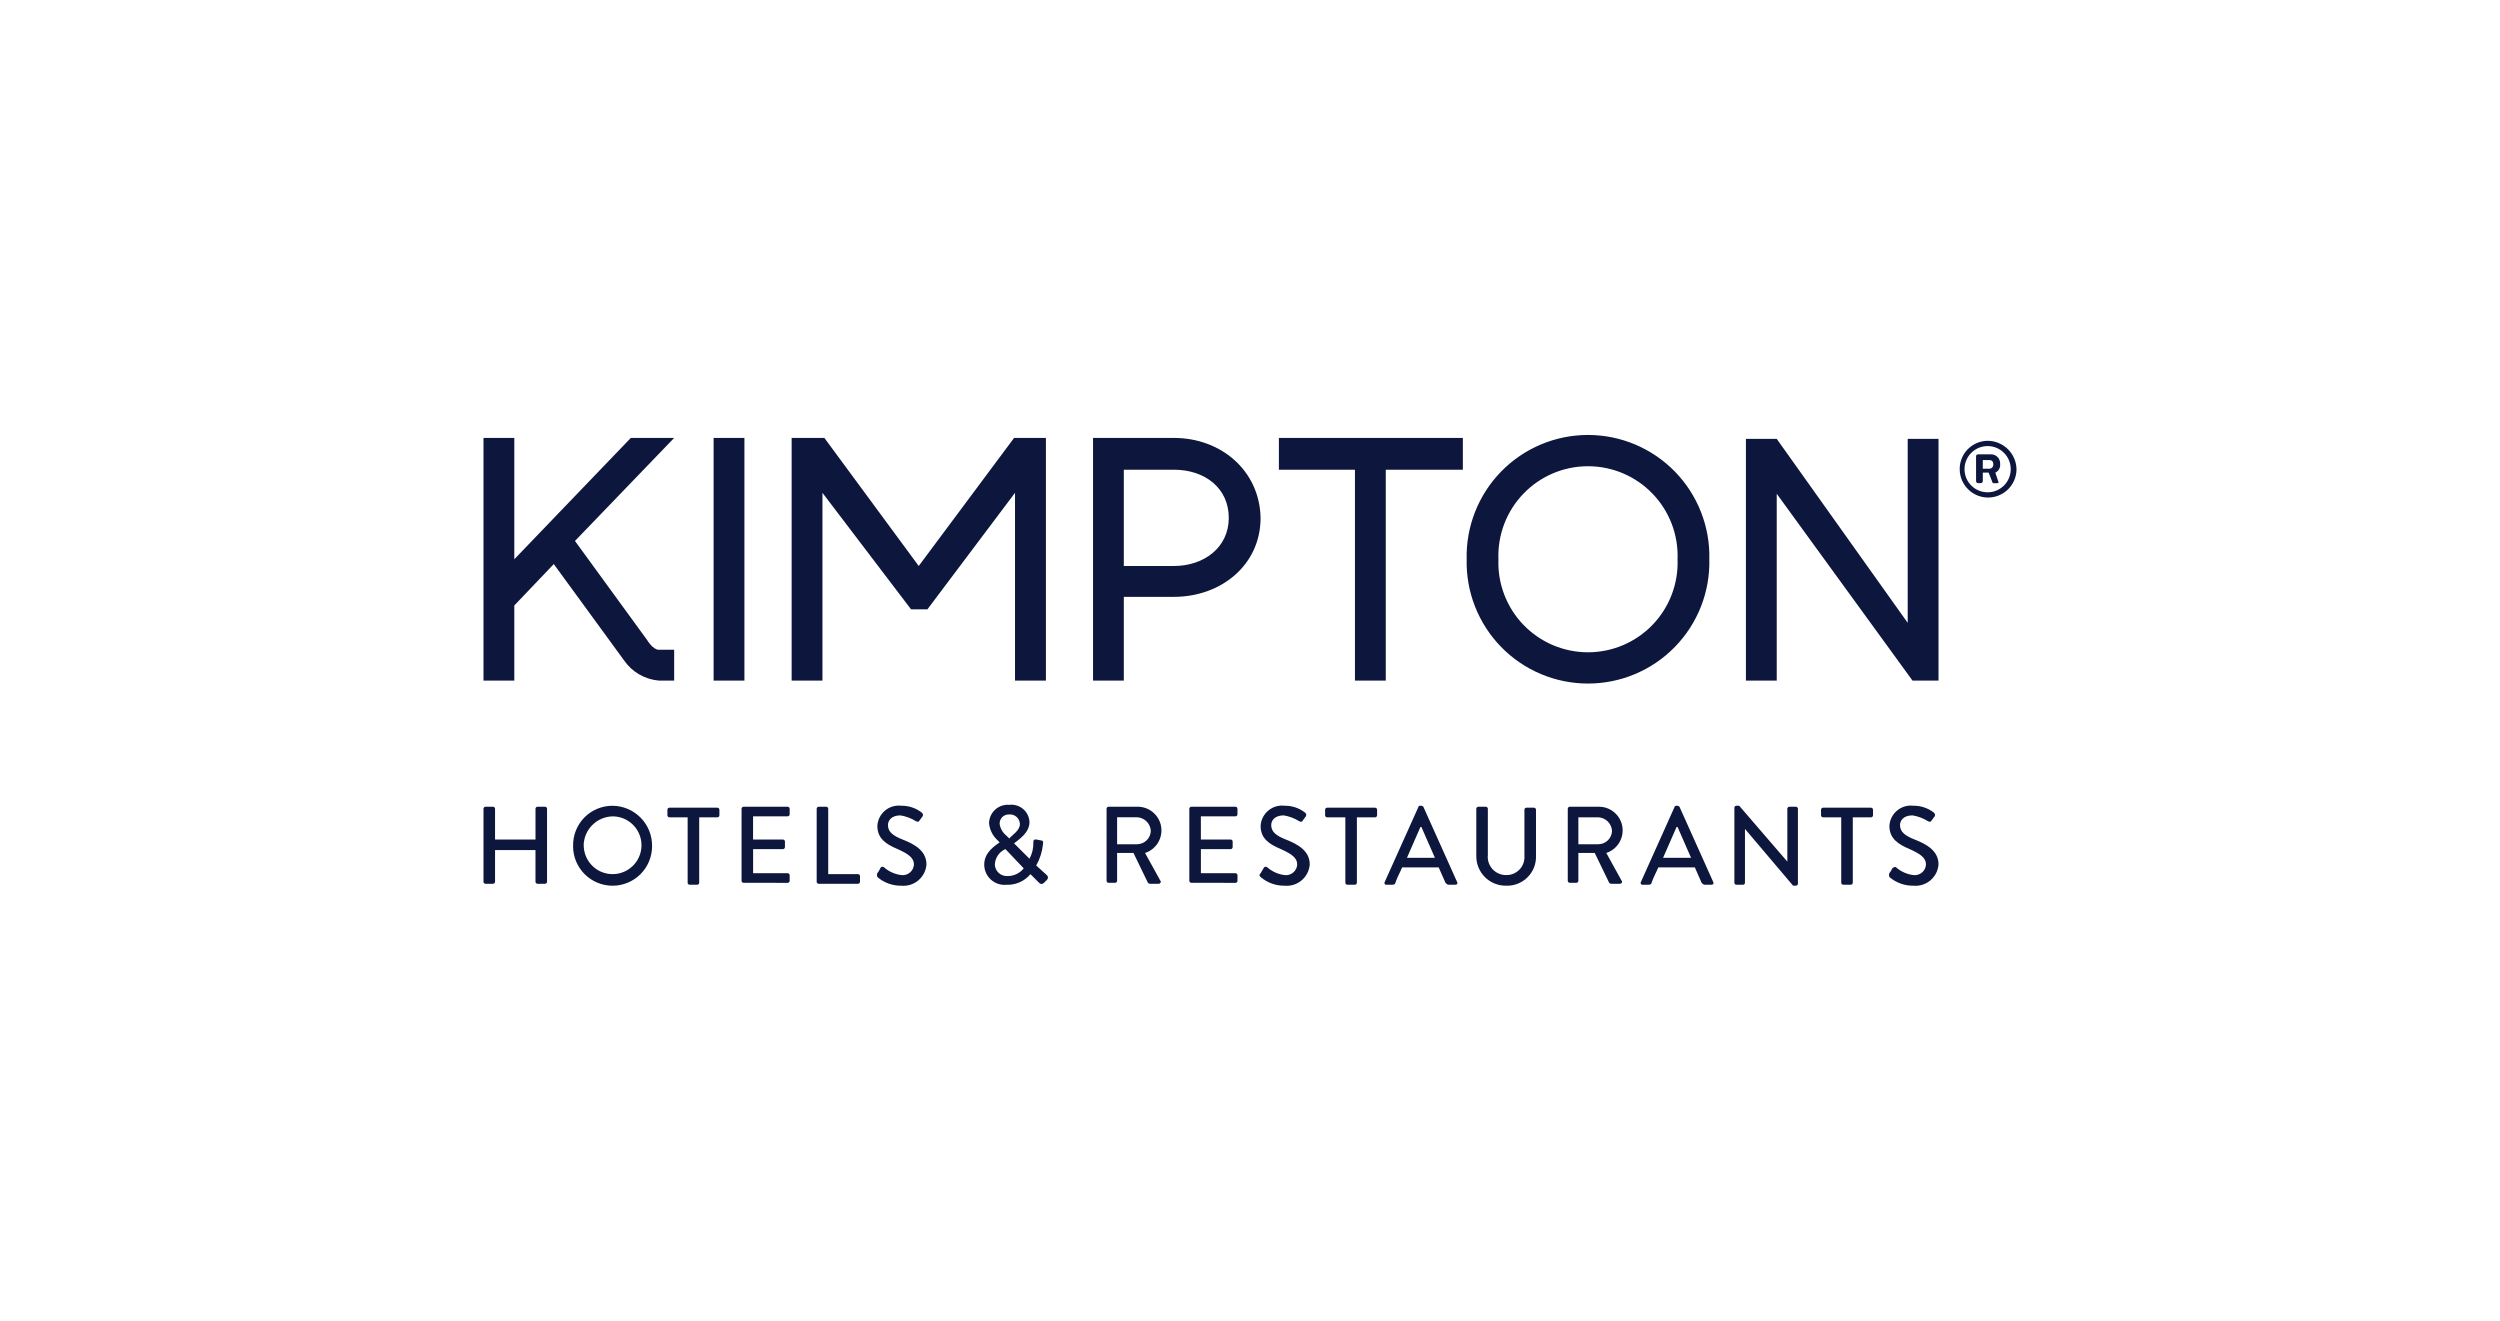 <svg width="212" height="112" viewBox="0 0 212 112" fill="none" xmlns="http://www.w3.org/2000/svg">
<path d="M160.221 74.372C160.221 74.29 160.139 74.208 160.221 74.045C160.321 73.921 160.403 73.783 160.466 73.637C160.548 73.555 160.711 73.474 160.792 73.555C161.205 73.915 161.718 74.143 162.262 74.208C162.392 74.223 162.523 74.211 162.648 74.173C162.773 74.135 162.888 74.072 162.988 73.988C163.088 73.904 163.169 73.8 163.226 73.683C163.284 73.566 163.317 73.438 163.324 73.308C163.324 72.737 162.834 72.408 161.936 72.001C160.956 71.593 160.221 71.101 160.221 70.042C160.233 69.792 160.297 69.547 160.408 69.323C160.52 69.099 160.676 68.9 160.868 68.739C161.059 68.578 161.282 68.458 161.522 68.387C161.762 68.316 162.015 68.296 162.263 68.327C162.883 68.319 163.487 68.52 163.978 68.899C164.06 68.98 164.141 69.063 164.06 69.226C163.978 69.307 163.897 69.471 163.815 69.552C163.733 69.715 163.652 69.715 163.489 69.634C163.09 69.386 162.646 69.22 162.182 69.144C161.365 69.144 161.121 69.634 161.121 69.961C161.121 70.532 161.529 70.861 162.345 71.185C163.407 71.594 164.387 72.165 164.387 73.308C164.367 73.566 164.297 73.818 164.179 74.048C164.061 74.279 163.899 74.484 163.702 74.651C163.504 74.819 163.275 74.945 163.029 75.024C162.782 75.102 162.522 75.131 162.264 75.108C161.516 75.121 160.789 74.859 160.221 74.372ZM152.055 75.107L147.973 70.291V74.864C147.97 74.906 147.952 74.946 147.922 74.977C147.892 75.007 147.852 75.025 147.81 75.028H147.238C147.196 75.025 147.156 75.007 147.126 74.977C147.096 74.946 147.078 74.906 147.075 74.864V68.491C147.078 68.448 147.096 68.409 147.126 68.378C147.156 68.348 147.196 68.33 147.238 68.327H147.483L151.566 73.064V68.574C151.569 68.532 151.587 68.492 151.617 68.462C151.647 68.432 151.687 68.414 151.729 68.411H152.301C152.343 68.414 152.383 68.432 152.413 68.462C152.443 68.492 152.461 68.532 152.464 68.574V74.944C152.461 74.986 152.443 75.026 152.413 75.056C152.383 75.086 152.343 75.104 152.301 75.107H152.055ZM125.19 72.575V68.575C125.193 68.533 125.211 68.493 125.241 68.463C125.271 68.433 125.311 68.415 125.353 68.412H126.006C126.048 68.415 126.088 68.433 126.118 68.463C126.148 68.493 126.166 68.533 126.169 68.575V72.491C126.145 72.708 126.168 72.928 126.235 73.136C126.302 73.343 126.413 73.535 126.559 73.697C126.706 73.859 126.885 73.988 127.085 74.076C127.285 74.163 127.502 74.208 127.72 74.206C127.932 74.211 128.143 74.171 128.339 74.09C128.534 74.008 128.711 73.886 128.857 73.733C129.003 73.579 129.115 73.396 129.187 73.197C129.258 72.997 129.287 72.784 129.271 72.573V68.656C129.274 68.613 129.292 68.573 129.322 68.543C129.352 68.513 129.393 68.496 129.435 68.493H130.088C130.13 68.496 130.171 68.513 130.201 68.543C130.231 68.573 130.249 68.613 130.252 68.656V72.575C130.264 72.911 130.207 73.245 130.084 73.558C129.961 73.871 129.775 74.154 129.537 74.392C129.3 74.63 129.016 74.816 128.703 74.939C128.39 75.062 128.056 75.119 127.72 75.107C127.386 75.112 127.055 75.05 126.745 74.924C126.436 74.799 126.155 74.612 125.919 74.376C125.683 74.14 125.497 73.859 125.372 73.55C125.247 73.24 125.185 72.909 125.19 72.575ZM106.9 74.372C106.818 74.29 106.737 74.208 106.9 74.045C106.982 73.882 107.063 73.8 107.145 73.637C107.156 73.605 107.174 73.576 107.199 73.553C107.223 73.531 107.253 73.514 107.286 73.506C107.319 73.498 107.353 73.498 107.385 73.507C107.418 73.515 107.448 73.532 107.472 73.555C107.885 73.915 108.398 74.143 108.942 74.208C109.072 74.223 109.203 74.211 109.328 74.173C109.452 74.135 109.568 74.072 109.668 73.988C109.767 73.903 109.848 73.8 109.906 73.683C109.964 73.566 109.997 73.438 110.003 73.308C110.003 72.737 109.513 72.408 108.615 72.001C107.635 71.593 106.9 71.101 106.9 70.042C106.912 69.792 106.976 69.547 107.087 69.323C107.199 69.099 107.355 68.9 107.547 68.739C107.738 68.578 107.961 68.458 108.201 68.387C108.441 68.316 108.694 68.296 108.942 68.327C109.562 68.318 110.166 68.52 110.657 68.899C110.739 68.98 110.82 69.063 110.739 69.226C110.657 69.307 110.576 69.471 110.494 69.552C110.412 69.715 110.331 69.715 110.167 69.634C109.768 69.386 109.324 69.22 108.861 69.144C108.044 69.144 107.799 69.634 107.799 69.961C107.799 70.532 108.208 70.861 109.024 71.185C110.085 71.594 111.066 72.165 111.066 73.308C111.046 73.566 110.976 73.818 110.858 74.048C110.74 74.279 110.578 74.484 110.381 74.651C110.183 74.819 109.954 74.945 109.708 75.024C109.461 75.102 109.201 75.131 108.943 75.108C108.195 75.121 107.468 74.859 106.9 74.372ZM74.4 74.372C74.4 74.29 74.318 74.208 74.4 74.045C74.499 73.92 74.582 73.783 74.645 73.637C74.656 73.605 74.674 73.577 74.699 73.554C74.723 73.531 74.753 73.515 74.786 73.507C74.818 73.499 74.852 73.499 74.884 73.507C74.917 73.516 74.947 73.532 74.971 73.555C75.384 73.915 75.897 74.142 76.441 74.208C76.571 74.223 76.702 74.211 76.827 74.173C76.952 74.135 77.067 74.072 77.167 73.988C77.266 73.904 77.348 73.8 77.406 73.683C77.463 73.566 77.496 73.438 77.503 73.308C77.503 72.737 77.013 72.408 76.115 72.001C75.135 71.593 74.4 71.101 74.4 70.042C74.412 69.792 74.476 69.547 74.587 69.323C74.698 69.099 74.854 68.9 75.046 68.739C75.238 68.578 75.46 68.458 75.701 68.387C75.941 68.316 76.193 68.296 76.441 68.327C77.061 68.318 77.665 68.52 78.156 68.899C78.238 68.98 78.319 69.063 78.238 69.226C78.156 69.307 78.075 69.471 77.993 69.552C77.911 69.715 77.829 69.715 77.666 69.634C77.267 69.386 76.823 69.22 76.359 69.144C75.543 69.144 75.298 69.634 75.298 69.961C75.298 70.532 75.706 70.861 76.523 71.185C77.584 71.594 78.564 72.165 78.564 73.308C78.544 73.566 78.474 73.818 78.356 74.048C78.238 74.279 78.076 74.484 77.879 74.651C77.681 74.819 77.452 74.945 77.206 75.024C76.959 75.102 76.699 75.131 76.441 75.108C75.693 75.121 74.967 74.859 74.4 74.372ZM48.6 71.759C48.587 71.312 48.664 70.867 48.826 70.45C48.989 70.033 49.233 69.653 49.546 69.333C49.858 69.013 50.232 68.759 50.645 68.587C51.057 68.414 51.501 68.326 51.948 68.329C52.393 68.333 52.833 68.426 53.243 68.601C53.653 68.776 54.023 69.03 54.334 69.348C54.646 69.667 54.891 70.044 55.056 70.458C55.221 70.871 55.302 71.314 55.296 71.759C55.296 72.647 54.943 73.499 54.315 74.128C53.687 74.756 52.834 75.109 51.946 75.109C51.057 75.109 50.205 74.756 49.577 74.128C48.949 73.499 48.596 72.647 48.596 71.759H48.6ZM49.5 71.677C49.5 72.161 49.644 72.635 49.913 73.037C50.182 73.44 50.564 73.754 51.012 73.939C51.459 74.125 51.951 74.173 52.426 74.079C52.901 73.984 53.338 73.751 53.68 73.409C54.023 73.067 54.256 72.63 54.351 72.155C54.445 71.68 54.397 71.188 54.212 70.74C54.027 70.293 53.713 69.91 53.31 69.641C52.908 69.372 52.434 69.228 51.95 69.228C51.304 69.242 50.688 69.504 50.231 69.96C49.773 70.416 49.509 71.031 49.493 71.677H49.5ZM156.3 75.025C156.258 75.022 156.218 75.004 156.188 74.974C156.158 74.943 156.14 74.903 156.137 74.861V69.309H154.586C154.544 69.306 154.504 69.288 154.474 69.258C154.444 69.228 154.426 69.188 154.423 69.146V68.656C154.426 68.614 154.444 68.574 154.474 68.544C154.504 68.514 154.544 68.496 154.586 68.493H158.668C158.71 68.496 158.75 68.514 158.781 68.544C158.811 68.574 158.829 68.614 158.832 68.656V69.146C158.829 69.188 158.811 69.228 158.781 69.258C158.75 69.288 158.71 69.306 158.668 69.309H157.117V74.862C157.114 74.904 157.096 74.944 157.066 74.975C157.036 75.005 156.996 75.023 156.954 75.026L156.3 75.025ZM144.541 75.025C144.459 75.025 144.378 74.944 144.296 74.861L143.724 73.555H140.624C140.461 73.963 140.215 74.372 140.052 74.861C140.052 74.943 139.97 75.025 139.807 75.025H139.235C139.211 75.018 139.188 75.005 139.17 74.987C139.152 74.97 139.138 74.948 139.13 74.924C139.122 74.9 139.12 74.874 139.124 74.849C139.128 74.824 139.138 74.8 139.153 74.78L142.011 68.411C142.011 68.329 142.093 68.329 142.174 68.329H142.256C142.318 68.338 142.375 68.366 142.419 68.411L145.277 74.78C145.359 74.944 145.277 75.025 145.114 75.025H144.541ZM141.03 72.739H143.4L142.256 70.126H142.174L141.03 72.739ZM122.822 75.025C122.74 75.025 122.658 74.944 122.577 74.861L122 73.555H118.9C118.737 73.963 118.492 74.372 118.328 74.861C118.328 74.943 118.246 75.025 118.083 75.025H117.511C117.487 75.018 117.464 75.005 117.446 74.987C117.428 74.97 117.414 74.948 117.406 74.924C117.398 74.9 117.396 74.874 117.4 74.849C117.404 74.824 117.414 74.8 117.429 74.78L120.29 68.411C120.29 68.329 120.372 68.329 120.453 68.329H120.535C120.597 68.337 120.655 68.366 120.699 68.411L123.557 74.78C123.639 74.944 123.557 75.025 123.393 75.025H122.822ZM119.311 72.739H121.679L120.535 70.126H120.453L119.311 72.739ZM114.248 75.025C114.206 75.022 114.166 75.004 114.136 74.974C114.106 74.943 114.088 74.903 114.085 74.861V69.309H112.533C112.491 69.306 112.45 69.288 112.42 69.258C112.39 69.228 112.372 69.188 112.369 69.146V68.656C112.372 68.613 112.39 68.573 112.42 68.543C112.45 68.513 112.491 68.496 112.533 68.493H116.615C116.657 68.496 116.697 68.514 116.727 68.544C116.757 68.574 116.775 68.614 116.778 68.656V69.146C116.775 69.188 116.757 69.228 116.727 69.258C116.697 69.288 116.657 69.306 116.615 69.309H115.064V74.862C115.061 74.904 115.043 74.944 115.013 74.975C114.983 75.005 114.943 75.023 114.901 75.026L114.248 75.025ZM83.462 73.31C83.462 72.248 84.442 71.677 84.769 71.432L84.524 71.187C84.148 70.817 83.917 70.325 83.871 69.799C83.876 69.582 83.925 69.369 84.015 69.173C84.105 68.976 84.234 68.799 84.395 68.654C84.555 68.509 84.744 68.398 84.948 68.328C85.153 68.258 85.37 68.231 85.586 68.248C85.797 68.223 86.01 68.242 86.213 68.304C86.416 68.366 86.604 68.469 86.765 68.607C86.926 68.745 87.057 68.915 87.149 69.106C87.241 69.297 87.292 69.505 87.3 69.717C87.3 70.617 86.4 71.187 85.993 71.517L87.3 72.82C87.532 72.395 87.645 71.916 87.627 71.432C87.627 71.187 87.709 71.187 87.872 71.187L88.281 71.269C88.526 71.269 88.444 71.514 88.444 71.595C88.379 72.228 88.184 72.84 87.872 73.395L88.772 74.211C88.801 74.236 88.825 74.268 88.841 74.303C88.857 74.338 88.866 74.377 88.866 74.415C88.866 74.454 88.857 74.493 88.841 74.528C88.825 74.563 88.801 74.594 88.772 74.62L88.527 74.865C88.502 74.894 88.47 74.918 88.435 74.934C88.4 74.951 88.361 74.959 88.323 74.959C88.284 74.959 88.245 74.951 88.21 74.934C88.175 74.918 88.143 74.894 88.118 74.865L87.383 74.13C87.134 74.426 86.821 74.66 86.467 74.817C86.113 74.972 85.728 75.046 85.342 75.03C85.103 75.052 84.862 75.024 84.635 74.948C84.407 74.871 84.198 74.748 84.021 74.586C83.844 74.424 83.703 74.227 83.606 74.007C83.51 73.787 83.461 73.55 83.462 73.31ZM84.362 73.31C84.366 73.444 84.397 73.577 84.453 73.699C84.509 73.821 84.589 73.931 84.688 74.023C84.786 74.114 84.902 74.184 85.029 74.23C85.155 74.276 85.29 74.296 85.424 74.29C85.69 74.294 85.953 74.238 86.194 74.124C86.434 74.011 86.646 73.844 86.812 73.637L85.26 72.003C85.003 72.115 84.782 72.297 84.624 72.528C84.465 72.759 84.375 73.03 84.362 73.31ZM84.771 69.881C84.832 70.268 85.036 70.618 85.343 70.861L85.588 71.106C85.751 70.861 86.488 70.453 86.488 69.882C86.485 69.768 86.459 69.656 86.412 69.553C86.365 69.45 86.297 69.357 86.213 69.281C86.129 69.204 86.03 69.146 85.923 69.109C85.815 69.072 85.701 69.057 85.588 69.065C85.479 69.058 85.37 69.074 85.267 69.113C85.165 69.151 85.072 69.211 84.994 69.288C84.917 69.365 84.857 69.458 84.818 69.56C84.779 69.662 84.762 69.772 84.769 69.881H84.771ZM58.475 75.025C58.432 75.022 58.393 75.004 58.363 74.974C58.333 74.943 58.315 74.903 58.312 74.861V69.309H56.76C56.718 69.306 56.678 69.288 56.648 69.258C56.617 69.228 56.599 69.188 56.596 69.146V68.656C56.599 68.614 56.617 68.574 56.648 68.544C56.678 68.514 56.718 68.496 56.76 68.493H60.842C60.884 68.496 60.924 68.514 60.954 68.544C60.984 68.574 61.002 68.614 61.005 68.656V69.146C61.002 69.188 60.984 69.228 60.954 69.258C60.924 69.288 60.884 69.306 60.842 69.309H59.292V74.862C59.289 74.904 59.271 74.944 59.241 74.975C59.211 75.005 59.172 75.023 59.129 75.026L58.475 75.025ZM136.622 74.944C136.56 74.935 136.503 74.906 136.459 74.862L135.233 72.331H133.846V74.699C133.843 74.741 133.825 74.781 133.795 74.811C133.764 74.841 133.724 74.859 133.682 74.862H133.111C133.069 74.859 133.029 74.841 132.998 74.811C132.968 74.781 132.95 74.741 132.947 74.699V68.574C132.95 68.531 132.968 68.491 132.998 68.461C133.028 68.431 133.069 68.413 133.111 68.411H135.561C136.042 68.403 136.509 68.569 136.879 68.877C137.248 69.185 137.494 69.615 137.574 70.089C137.653 70.564 137.559 71.051 137.309 71.462C137.06 71.873 136.671 72.181 136.214 72.33L137.521 74.698C137.603 74.78 137.521 74.944 137.357 74.944H136.622ZM133.846 71.591H135.561C135.861 71.584 136.146 71.461 136.358 71.249C136.57 71.037 136.693 70.752 136.7 70.452C136.68 70.155 136.553 69.876 136.343 69.666C136.133 69.456 135.854 69.329 135.557 69.309H133.846V71.591ZM97.508 74.944C97.446 74.935 97.389 74.906 97.345 74.862L96.119 72.331H94.731V74.699C94.728 74.741 94.71 74.781 94.68 74.811C94.65 74.841 94.61 74.859 94.568 74.862H94C93.958 74.859 93.918 74.841 93.888 74.811C93.858 74.781 93.84 74.741 93.837 74.699V68.574C93.84 68.532 93.858 68.492 93.888 68.462C93.918 68.432 93.958 68.414 94 68.411H96.45C96.931 68.403 97.399 68.569 97.768 68.877C98.138 69.186 98.384 69.616 98.463 70.091C98.542 70.566 98.447 71.053 98.197 71.464C97.947 71.875 97.558 72.183 97.1 72.331L98.406 74.699C98.488 74.781 98.406 74.945 98.243 74.945L97.508 74.944ZM94.731 71.591H96.446C96.747 71.585 97.034 71.462 97.248 71.249C97.46 71.035 97.583 70.748 97.589 70.447C97.569 70.15 97.442 69.871 97.232 69.661C97.022 69.451 96.742 69.324 96.446 69.304H94.731V71.591ZM69.417 74.944C69.375 74.941 69.335 74.922 69.305 74.892C69.275 74.862 69.257 74.822 69.254 74.78V68.574C69.257 68.532 69.275 68.492 69.305 68.462C69.335 68.432 69.375 68.414 69.417 68.411H70.07C70.112 68.414 70.152 68.432 70.182 68.462C70.212 68.492 70.23 68.532 70.233 68.574V74.127H72.764C72.807 74.13 72.847 74.148 72.877 74.178C72.907 74.208 72.925 74.248 72.928 74.291V74.781C72.925 74.823 72.907 74.864 72.877 74.894C72.847 74.924 72.807 74.942 72.764 74.945L69.417 74.944ZM45.572 74.944C45.53 74.941 45.49 74.922 45.46 74.892C45.43 74.862 45.412 74.822 45.409 74.78V72.086H41.98V74.78C41.977 74.822 41.959 74.862 41.929 74.892C41.898 74.923 41.858 74.941 41.816 74.944H41.163C41.121 74.941 41.081 74.922 41.051 74.892C41.021 74.862 41.003 74.822 41 74.78V68.574C41.003 68.532 41.021 68.492 41.051 68.462C41.081 68.432 41.121 68.414 41.163 68.411H41.816C41.858 68.414 41.898 68.432 41.928 68.462C41.959 68.492 41.977 68.531 41.98 68.574V71.191H45.41V68.574C45.413 68.532 45.431 68.492 45.461 68.462C45.491 68.432 45.531 68.414 45.573 68.411H46.226C46.268 68.414 46.308 68.432 46.339 68.462C46.369 68.492 46.387 68.531 46.39 68.574V74.78C46.387 74.822 46.369 74.862 46.339 74.892C46.309 74.923 46.269 74.941 46.226 74.944H45.572ZM101.018 74.862C100.976 74.859 100.936 74.841 100.906 74.811C100.876 74.781 100.858 74.741 100.855 74.699V68.574C100.858 68.532 100.876 68.492 100.906 68.462C100.936 68.432 100.976 68.414 101.018 68.411H104.774C104.816 68.414 104.856 68.432 104.886 68.462C104.916 68.492 104.934 68.532 104.937 68.574V69.064C104.934 69.106 104.916 69.146 104.886 69.176C104.856 69.206 104.816 69.224 104.774 69.227H101.834V71.191H104.365C104.408 71.194 104.448 71.212 104.478 71.242C104.508 71.272 104.526 71.312 104.529 71.355V71.844C104.526 71.886 104.508 71.926 104.478 71.956C104.448 71.986 104.407 72.004 104.365 72.007H101.836V74.049H104.776C104.818 74.052 104.858 74.07 104.888 74.1C104.918 74.13 104.936 74.17 104.939 74.212V74.702C104.936 74.744 104.918 74.784 104.888 74.814C104.858 74.844 104.818 74.862 104.776 74.865L101.018 74.862ZM63.047 74.862C63.005 74.859 62.965 74.841 62.935 74.811C62.905 74.781 62.887 74.741 62.884 74.699V68.574C62.887 68.532 62.905 68.492 62.935 68.462C62.965 68.432 63.005 68.414 63.047 68.411H66.8C66.842 68.414 66.882 68.432 66.912 68.462C66.943 68.492 66.961 68.531 66.964 68.574V69.064C66.961 69.106 66.943 69.146 66.912 69.176C66.882 69.206 66.842 69.224 66.8 69.227H63.86V71.191H66.4C66.442 71.194 66.482 71.212 66.512 71.242C66.542 71.272 66.56 71.312 66.563 71.355V71.844C66.56 71.886 66.542 71.926 66.512 71.956C66.482 71.986 66.442 72.004 66.4 72.007H63.864V74.049H66.8C66.842 74.052 66.882 74.07 66.912 74.1C66.943 74.13 66.961 74.169 66.964 74.212V74.702C66.961 74.744 66.943 74.784 66.912 74.814C66.882 74.844 66.842 74.862 66.8 74.865L63.047 74.862ZM124.373 47.425C124.34 46.053 124.581 44.688 125.084 43.411C125.586 42.133 126.338 40.969 127.297 39.987C128.256 39.005 129.401 38.225 130.666 37.692C131.931 37.159 133.29 36.884 134.662 36.884C136.034 36.884 137.393 37.159 138.658 37.692C139.923 38.225 141.068 39.005 142.027 39.987C142.986 40.969 143.738 42.133 144.24 43.411C144.743 44.688 144.984 46.053 144.951 47.425C144.984 48.797 144.743 50.162 144.24 51.439C143.738 52.716 142.986 53.88 142.027 54.862C141.068 55.845 139.923 56.625 138.658 57.158C137.393 57.691 136.034 57.965 134.662 57.965C133.29 57.965 131.931 57.691 130.666 57.158C129.401 56.625 128.256 55.845 127.297 54.862C126.338 53.88 125.586 52.716 125.084 51.439C124.581 50.162 124.34 48.797 124.373 47.425ZM127.067 47.425C127.028 48.447 127.196 49.465 127.56 50.421C127.924 51.376 128.477 52.248 129.186 52.985C129.895 53.721 130.746 54.307 131.686 54.708C132.627 55.108 133.639 55.314 134.661 55.314C135.684 55.314 136.696 55.108 137.637 54.708C138.577 54.307 139.428 53.721 140.137 52.985C140.846 52.248 141.399 51.376 141.763 50.421C142.127 49.465 142.295 48.447 142.256 47.425C142.295 46.403 142.127 45.384 141.763 44.429C141.399 43.474 140.846 42.602 140.137 41.865C139.428 41.128 138.577 40.542 137.637 40.142C136.696 39.742 135.684 39.536 134.661 39.536C133.639 39.536 132.627 39.742 131.686 40.142C130.746 40.542 129.895 41.128 129.186 41.865C128.477 42.602 127.924 43.474 127.56 44.429C127.196 45.384 127.028 46.403 127.067 47.425ZM162.18 57.714L150.667 41.872V57.714H148.054V37.217H150.667L161.773 52.817V37.217H164.386V57.717L162.18 57.714ZM114.9 57.714V39.831H108.45V37.136H124.05V39.831H117.514V57.714H114.9ZM92.689 57.714V37.136H99.548C103.548 37.136 106.816 39.912 106.897 43.913C106.897 47.913 103.549 50.613 99.548 50.613H95.3V57.713L92.689 57.714ZM95.3 47.996H99.546C102.077 47.996 104.2 46.445 104.2 43.913C104.2 41.381 102.162 39.831 99.549 39.831H95.3V47.996ZM86.073 57.713V41.791L78.644 51.671H77.257L69.744 41.791V57.714H67.131V37.136H69.908L77.908 47.996L85.994 37.136H88.694V57.714L86.073 57.713ZM60.514 57.713V37.136H63.127V57.714L60.514 57.713ZM55.859 57.713C55.273 57.662 54.705 57.482 54.196 57.185C53.688 56.889 53.252 56.483 52.919 55.998L46.961 47.833L43.613 51.344V57.714H41V37.136H43.613V47.425L53.494 37.136H57.169L48.758 45.873L54.882 54.283C54.882 54.283 55.372 55.1 55.862 55.1H57.169V57.713H55.859ZM166.183 39.831C166.174 39.514 166.229 39.198 166.344 38.902C166.459 38.607 166.632 38.337 166.852 38.109C167.072 37.88 167.336 37.698 167.628 37.573C167.919 37.448 168.233 37.382 168.55 37.38C169.199 37.382 169.822 37.641 170.281 38.1C170.74 38.559 170.998 39.181 171 39.831C170.987 40.461 170.728 41.061 170.277 41.502C169.827 41.944 169.222 42.191 168.591 42.191C167.961 42.191 167.356 41.944 166.906 41.502C166.455 41.061 166.196 40.461 166.183 39.831ZM166.591 39.831C166.603 40.343 166.814 40.83 167.18 41.188C167.547 41.546 168.038 41.747 168.55 41.747C169.063 41.747 169.554 41.546 169.921 41.188C170.287 40.83 170.498 40.343 170.51 39.831C170.516 39.57 170.47 39.31 170.374 39.067C170.278 38.824 170.135 38.603 169.952 38.416C169.769 38.23 169.551 38.081 169.311 37.98C169.07 37.879 168.812 37.827 168.55 37.827C168.289 37.827 168.031 37.879 167.79 37.98C167.55 38.081 167.332 38.23 167.149 38.416C166.966 38.603 166.823 38.824 166.727 39.067C166.631 39.31 166.585 39.57 166.591 39.831ZM169.041 40.974C169.03 40.974 169.019 40.972 169.009 40.968C168.998 40.964 168.989 40.958 168.981 40.95C168.974 40.943 168.967 40.933 168.963 40.923C168.959 40.913 168.958 40.902 168.958 40.891L168.632 40.074H168.142V40.809C168.139 40.851 168.121 40.891 168.091 40.921C168.061 40.951 168.021 40.969 167.979 40.972H167.734C167.692 40.969 167.652 40.951 167.621 40.921C167.591 40.891 167.573 40.851 167.57 40.809V38.691C167.57 38.528 167.734 38.528 167.815 38.528H168.795C168.904 38.521 169.013 38.537 169.116 38.576C169.218 38.614 169.311 38.674 169.388 38.752C169.466 38.829 169.526 38.922 169.564 39.024C169.603 39.126 169.619 39.236 169.612 39.345C169.63 39.495 169.6 39.646 169.527 39.778C169.453 39.91 169.341 40.016 169.204 40.08L169.449 40.815C169.531 40.897 169.449 40.978 169.367 40.978L169.041 40.974ZM168.141 39.75H168.713C168.798 39.744 168.877 39.707 168.937 39.647C168.997 39.587 169.033 39.508 169.039 39.423C169.039 39.097 168.876 39.015 168.713 39.015H168.141V39.75Z" fill="#0D173D"/>
</svg>
